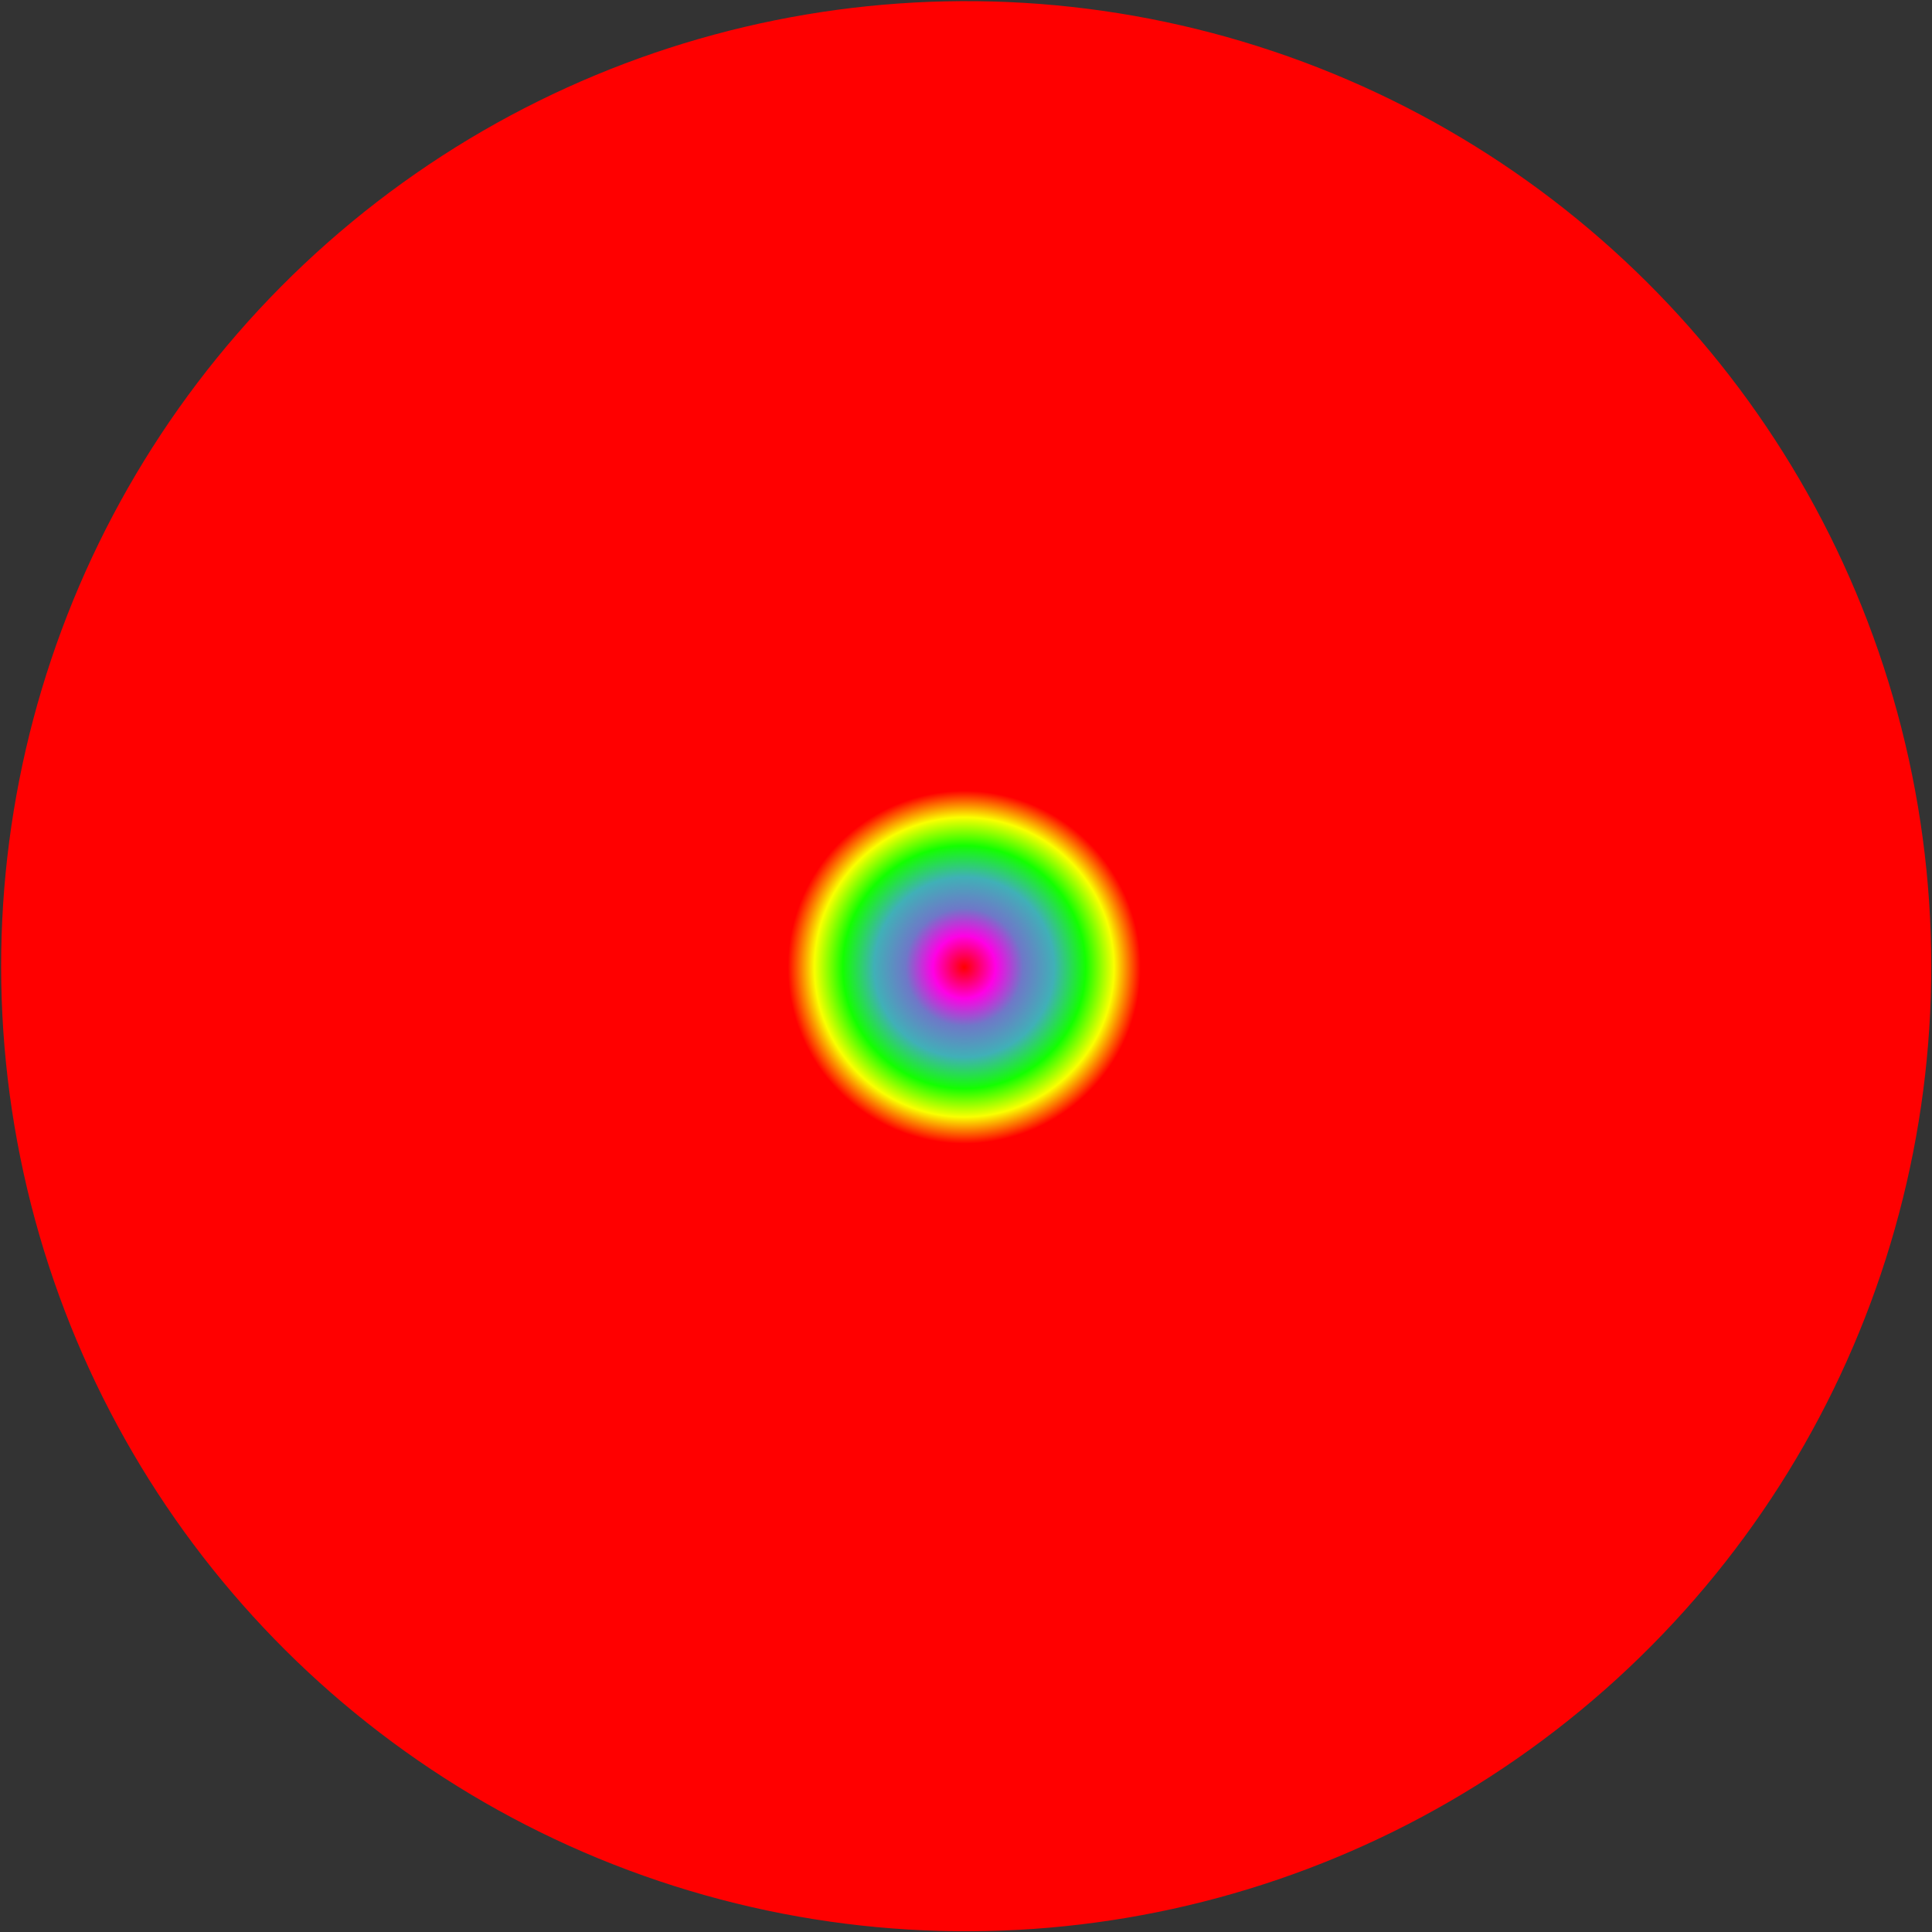 <?xml version="1.0" encoding="UTF-8"?> <svg xmlns="http://www.w3.org/2000/svg" width="2001" height="2001" viewBox="0 0 2001 2001" fill="none"><rect x="0" y="0" width="2001" height="2001" fill="#333333" stroke="none"/><circle cx="1000.71" cy="1000.71" r="999.517" transform="rotate(108.563 1000.71 1000.71)" fill="url(#paint0_radial_349_1944)"></circle><defs><radialGradient id="paint0_radial_349_1944" cx="0" cy="0" r="1" gradientUnits="userSpaceOnUse" gradientTransform="translate(1002.35 1002.35) rotate(-109.041) scale(183.005)"><stop stop-color="#FF0000"></stop><stop offset="0.177" stop-color="#FF00E5"></stop><stop offset="0.333" stop-color="#6F78C8"></stop><stop offset="0.51" stop-color="#40B0B7"></stop><stop offset="0.688" stop-color="#14FF00"></stop><stop offset="0.849" stop-color="#FAFF00"></stop><stop offset="1" stop-color="#FF0000"></stop></radialGradient></defs></svg> 